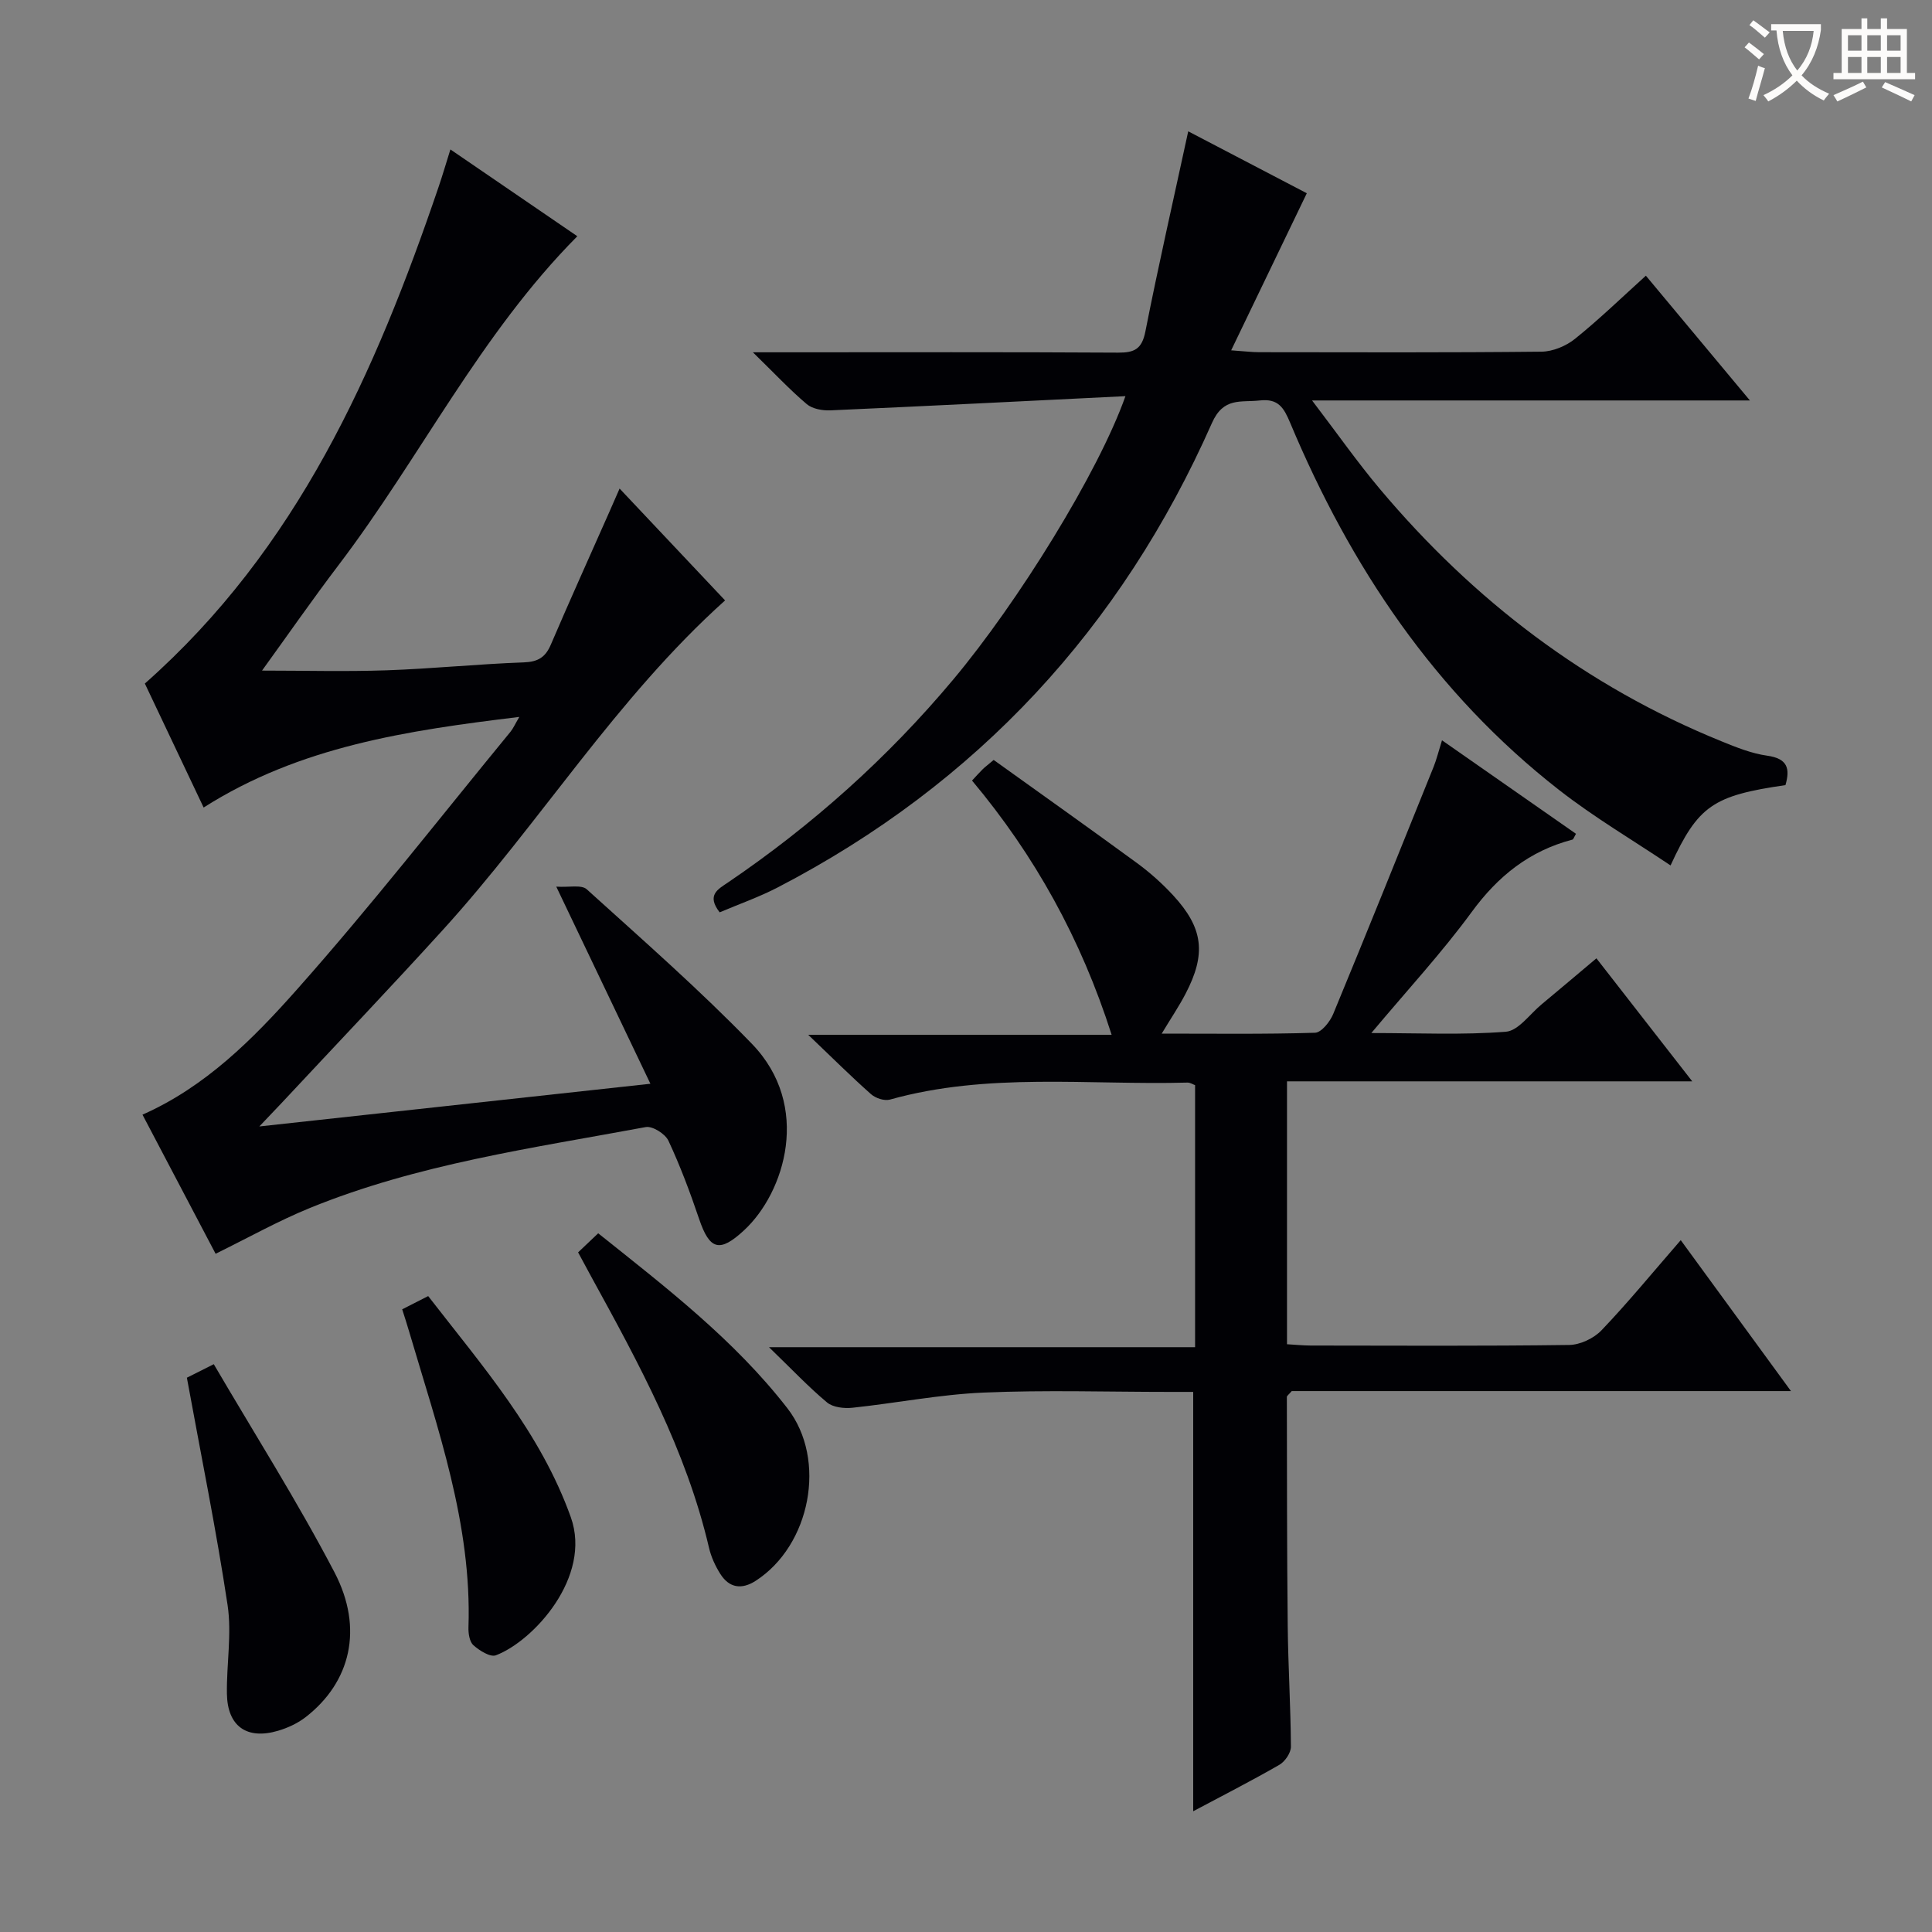 <svg enable-background="new 0 0 400 400" viewBox="0 0 400 400" xmlns="http://www.w3.org/2000/svg"><rect x="0" y="0" width="400" height="400" fill="#808080" stroke="none"/><g fill="#010105"><path d="m330.52 198.41c6.56 8.42 12.89 16.54 19.84 25.47-28.36 0-55.98 0-83.9 0v54.43c1.7.1 3.31.26 4.93.27 17.83.02 35.66.12 53.49-.12 2.28-.03 5.1-1.37 6.69-3.03 5.51-5.77 10.58-11.96 16.41-18.67 7.53 10.31 14.87 20.37 22.82 31.25-35.31 0-69.54 0-103.36 0-.61.72-1.01.97-1.01 1.22.03 15.82.01 31.63.18 47.45.09 8.32.61 16.63.66 24.95.01 1.28-1.23 3.09-2.4 3.76-5.89 3.39-11.96 6.48-17.83 9.61 0-28.82 0-57.45 0-86.82-1.42 0-3.18 0-4.95 0-12.83 0-25.68-.41-38.49.14-9.06.39-18.06 2.18-27.11 3.14-1.72.18-4.02-.07-5.25-1.09-3.82-3.19-7.26-6.84-12.03-11.45h88.22c0-18.51 0-36.24 0-54.25-.41-.14-1.01-.55-1.59-.53-20.56.55-41.31-2.16-61.6 3.52-1.13.32-2.96-.29-3.9-1.12-4.09-3.62-7.97-7.49-13.01-12.3h62.82c-6.34-19.89-15.94-37.16-28.9-52.63.82-.88 1.48-1.63 2.19-2.33.46-.46 1-.85 2.29-1.94 9.81 7.04 19.8 14.12 29.68 21.35 2.67 1.96 5.19 4.21 7.44 6.64 6.3 6.81 6.93 12.15 2.6 20.43-1.36 2.61-3.02 5.06-4.93 8.24 10.93 0 21.34.14 31.74-.18 1.32-.04 3.1-2.28 3.76-3.87 7.04-17.02 13.91-34.11 20.8-51.2.61-1.53 1-3.14 1.73-5.48 9.45 6.59 18.6 12.98 27.74 19.36-.42.72-.53 1.15-.73 1.2-8.88 2.32-15.42 7.55-20.86 14.99-6.18 8.44-13.33 16.16-20.78 25.06 9.85 0 18.9.43 27.85-.27 2.59-.2 4.95-3.64 7.38-5.65 3.71-3.08 7.37-6.19 11.37-9.55z"/><path d="m53.69 233.22c27.52-3 53.57-5.85 80.97-8.84-6.47-13.55-12.64-26.47-19.49-40.81 2.63.18 5.21-.45 6.31.55 11.58 10.48 23.35 20.79 34.2 32 12.41 12.82 6.81 30.79-1.63 38.6-5.07 4.7-7.13 4.07-9.31-2.36-1.86-5.49-3.9-10.95-6.35-16.19-.66-1.42-3.3-3.08-4.7-2.82-23.47 4.36-47.23 7.65-69.53 16.75-6.55 2.67-12.76 6.16-19.52 9.48-4.89-9.31-9.98-18.98-15.14-28.8 13.08-5.79 22.88-15.67 31.93-25.86 15.34-17.27 29.57-35.53 44.24-53.39.58-.7.95-1.58 1.85-3.1-23.26 2.82-45.46 6.1-65.36 18.76-4.26-8.98-8.37-17.67-12.17-25.67 31.6-27.92 47.74-64.41 60.79-102.74.85-2.49 1.58-5.01 2.47-7.84 8.9 6.08 17.52 11.98 26.28 17.97-20.13 20.28-32.51 45.82-49.43 68.08-5.5 7.24-10.69 14.72-15.85 21.85 8.72 0 17.27.23 25.8-.06 9.47-.33 18.91-1.3 28.38-1.64 2.95-.11 4.49-1.04 5.62-3.69 3.92-9.16 8.03-18.24 12.06-27.35.66-1.5 1.31-3 2.17-4.95 7.47 7.92 14.64 15.53 21.84 23.16-22.6 20.29-38.35 46.13-58.45 68.24-10.97 12.07-22.23 23.88-33.36 35.81-1.2 1.26-2.43 2.54-4.62 4.86z"/><path d="m233.01 82.02c-20.93 1.03-41 2.05-61.08 2.94-1.64.07-3.74-.3-4.91-1.3-3.52-2.98-6.69-6.38-11.14-10.72h6.64c22.99 0 45.99-.07 68.98.07 3.39.02 4.92-.75 5.64-4.38 2.69-13.66 5.8-27.24 8.87-41.44 8.01 4.18 16.56 8.65 24.55 12.82-5.15 10.69-10.2 21.19-15.66 32.52 2.96.21 4.37.39 5.78.39 19.49.02 38.99.1 58.48-.11 2.35-.03 5.08-1.17 6.93-2.66 5.01-4.03 9.65-8.53 14.67-13.07 7.11 8.53 14 16.79 21.54 25.83-30.29 0-59.76 0-90.65 0 5.21 6.83 9.38 12.79 14.04 18.33 19.39 23.05 42.71 40.86 70.73 52.24 3.07 1.25 6.24 2.53 9.48 2.98 4.23.59 4.74 2.7 3.76 6.09-14.99 2.17-18.08 4.24-23.79 16.63-7.81-5.24-15.81-9.95-23.06-15.61-25.7-20.05-43.21-46.25-55.69-76.02-1.3-3.09-2.43-5.08-6.29-4.64-3.93.45-7.51-.76-9.92 4.69-18.76 42.39-48.58 74.67-89.85 96.11-3.91 2.03-8.12 3.5-12.06 5.18-2.79-3.6-.33-4.79 1.76-6.21 17.45-11.86 33.03-25.78 46.59-41.98 13.39-15.98 30.09-42.91 35.66-58.68z"/><path d="m119.69 259.29c1.54-1.46 2.72-2.58 4.16-3.95 14.04 11.21 28.18 22.06 39.18 36.24 8.25 10.63 4.77 28.41-6.59 35.72-2.88 1.85-5.45 1.48-7.29-1.41-1.05-1.65-1.92-3.55-2.36-5.45-4.71-20.15-14.48-38.08-24.31-55.99-.88-1.6-1.73-3.2-2.79-5.16z"/><path d="m38.69 285.24c1.3-.65 2.92-1.46 5.57-2.8 8.42 14.39 17.32 28.42 24.99 43.09 6.1 11.67 3.31 22.77-5.95 29.97-1.65 1.28-3.69 2.23-5.71 2.83-6.5 1.93-10.51-.93-10.61-7.67-.09-6.12 1.03-12.37.14-18.34-2.34-15.54-5.49-30.97-8.43-47.08z"/><path d="m83.27 271.08c1.93-.98 3.39-1.73 5.38-2.74 11.2 14.46 23.26 28.23 29.53 45.78 4.42 12.37-7.76 25.66-15.51 28.59-1.17.44-3.4-.97-4.65-2.08-.82-.73-1.07-2.46-1.03-3.72.72-21.36-6.38-41.15-12.27-61.18-.41-1.42-.87-2.82-1.45-4.65z"/></g><path d="m362.1 8.8c1.1.8 2.1 1.6 3.1 2.4l-1 1.1c-1.3-1.1-2.3-2-3-2.5zm1.9 4.8c.5.2.9.4 1.4.5-.6 2.3-1.3 4.5-1.9 6.8l-1.5-.5c.8-2.1 1.4-4.3 2-6.8zm-1-9.4c1.3.9 2.4 1.8 3.4 2.5l-1 1.1c-1.4-1.2-2.4-2.1-3.2-2.6zm3.7 2.2v-1.4h10.3v1.2c-.5 3.6-1.8 6.8-4 9.4 1.5 1.6 3.4 2.8 5.7 3.8-.3.4-.7.8-1.1 1.4-2.3-1.1-4.1-2.5-5.6-4.1-1.6 1.6-3.6 3.1-5.9 4.3-.3-.5-.7-.9-1-1.3 2.4-1.1 4.4-2.5 6-4.1-1.9-2.5-3-5.6-3.3-9.3h-1.1zm8.8 0h-6.4c.3 3.3 1.3 6 3 8.2 2-2.3 3.1-5.1 3.4-8.2z" fill="#fcfbfa"/><path d="m385.3 3.8h1.3v2.2h2.8v-2.2h1.3v2.2h4.1v9.1h1.7v1.3h-16.9v-1.3h1.7v-9.1h4.1v-2.2zm.4 13.1.7 1.2c-1.8.9-3.8 1.9-6 2.9-.2-.4-.5-.8-.8-1.3 2.3-1 4.3-1.9 6.1-2.8zm-3.1-6.4h2.8v-3.2h-2.8zm0 4.6h2.8v-3.3h-2.8zm4-4.6h2.8v-3.2h-2.8zm0 4.6h2.8v-3.3h-2.8zm3.7 1.9c2.1.9 4.1 1.8 6.1 2.7l-.7 1.3c-2.2-1.1-4.2-2-6.1-2.9zm3.2-9.7h-2.8v3.2h2.8zm-2.8 7.8h2.8v-3.3h-2.8z" fill="#fcfbfa"/></svg>